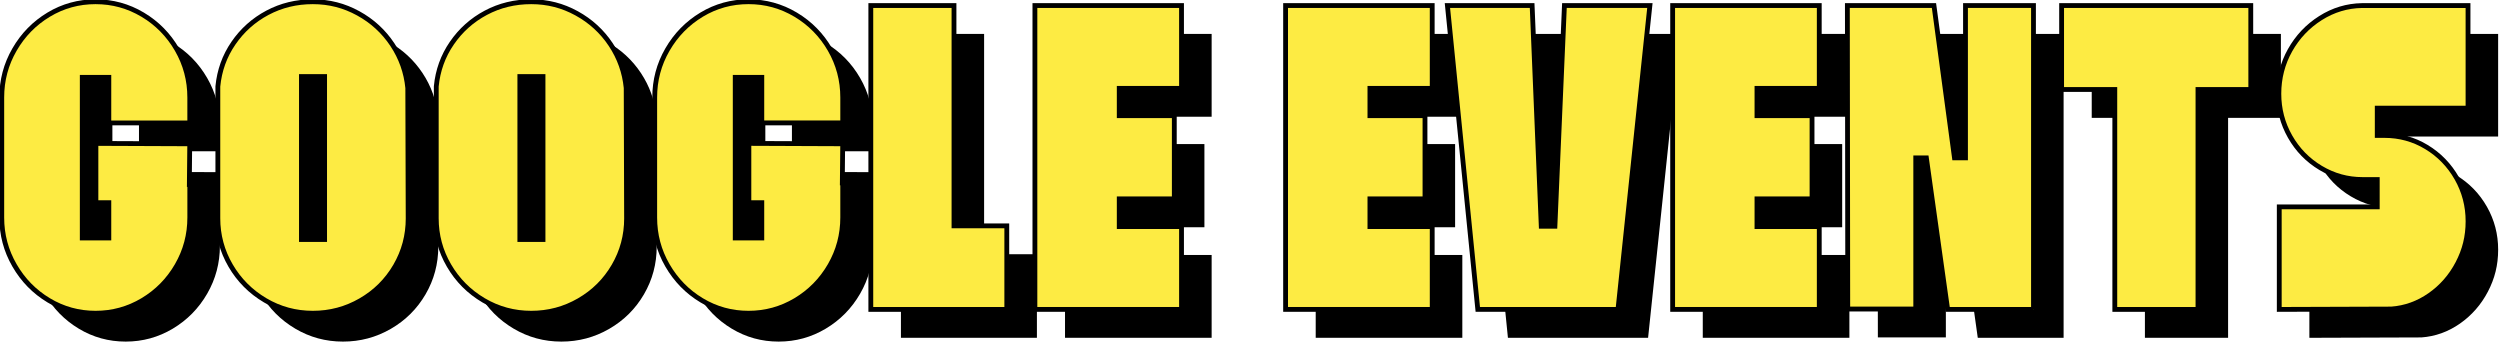 <?xml version="1.0" encoding="utf-8"?>
<svg xmlns="http://www.w3.org/2000/svg" fill="none" height="100%" overflow="visible" preserveAspectRatio="none" style="display: block;" viewBox="0 0 691 95" width="100%">
<g id="Group 4049">
<g id="Group 4047">
<g clip-path="url(#clip0_0_10137)" id="Layer_1">
<path d="M60.672 58.402H60.778V67.955C60.778 72.717 59.606 77.127 57.259 81.185C54.912 85.243 51.745 88.463 47.759 90.844C43.769 93.225 39.431 94.416 34.741 94.416C30.051 94.416 25.728 93.225 21.776 90.844C17.819 88.463 14.671 85.243 12.329 81.185C9.981 77.127 8.81 72.717 8.81 67.955V34.78C8.81 30.023 9.981 25.613 12.329 21.549C14.671 17.491 17.823 14.271 21.776 11.89C25.728 9.509 30.051 8.319 34.741 8.319C39.431 8.319 43.769 9.509 47.759 11.89C51.75 14.271 54.917 17.491 57.259 21.549C59.602 25.608 60.778 30.018 60.778 34.78V41.812H38.414V29.213H31.063V73.623H38.414V63.858H34.842V47.48L60.773 47.586L60.667 58.402H60.672Z" fill="black" id="Vector"/>
<path d="M121.142 68.167C121.142 72.929 119.971 77.32 117.623 81.344C115.276 85.369 112.076 88.555 108.018 90.897C103.959 93.244 99.549 94.416 94.787 94.416C90.025 94.416 85.634 93.225 81.61 90.844C77.585 88.463 74.399 85.263 72.057 81.238C69.71 77.214 68.538 72.856 68.538 68.167V31.738C68.958 27.328 70.394 23.337 72.842 19.771C75.291 16.199 78.424 13.404 82.241 11.37C86.054 9.341 90.237 8.324 94.787 8.324C99.337 8.324 103.448 9.394 107.333 11.524C111.218 13.659 114.365 16.546 116.78 20.185C119.195 23.824 120.612 27.815 121.031 32.153L121.137 68.162L121.142 68.167ZM98.045 29.006H91.64V74.047H98.045V29.006Z" fill="black" id="Vector_2"/>
<path d="M181.51 68.167C181.51 72.929 180.339 77.32 177.992 81.344C175.645 85.369 172.444 88.555 168.386 90.897C164.328 93.244 159.917 94.416 155.155 94.416C150.393 94.416 146.003 93.225 141.978 90.844C137.953 88.463 134.768 85.263 132.425 81.238C130.078 77.214 128.907 72.856 128.907 68.167V31.738C129.326 27.328 130.762 23.337 133.211 19.771C135.659 16.199 138.792 13.404 142.609 11.37C146.422 9.341 150.606 8.324 155.155 8.324C159.705 8.324 163.817 9.394 167.701 11.524C171.586 13.659 174.734 16.546 177.148 20.185C179.563 23.824 180.98 27.815 181.399 32.153L181.505 68.162L181.51 68.167ZM158.414 29.006H152.008V74.047H158.414V29.006Z" fill="black" id="Vector_3"/>
<path d="M241.146 58.402H241.252V67.955C241.252 72.717 240.081 77.127 237.734 81.185C235.387 85.243 232.22 88.463 228.234 90.844C224.243 93.225 219.905 94.416 215.216 94.416C210.526 94.416 206.202 93.225 202.25 90.844C198.293 88.463 195.146 85.243 192.803 81.185C190.456 77.127 189.285 72.717 189.285 67.955V34.78C189.285 30.023 190.456 25.613 192.803 21.549C195.146 17.491 198.298 14.271 202.25 11.89C206.202 9.509 210.526 8.319 215.216 8.319C219.905 8.319 224.243 9.509 228.234 11.89C232.225 14.271 235.391 17.491 237.734 21.549C240.076 25.608 241.252 30.018 241.252 34.78V41.812H218.888V29.213H211.538V73.623H218.888V63.858H215.317V47.48L241.247 47.586L241.141 58.402H241.146Z" fill="black" id="Vector_4"/>
<path d="M286.602 70.268V93.365H249.017V9.375H272.007V70.268H286.602Z" fill="black" id="Vector_5"/>
<path d="M317.679 32.264V39.821H332.9V62.812H317.679V70.476H334.896V93.365H294.371V9.375H334.896V32.264H317.679Z" fill="black" id="Vector_6"/>
<path d="M386.97 32.264V39.821H402.191V62.812H386.97V70.476H404.186V93.365H363.661V9.375H404.186V32.264H386.97Z" fill="black" id="Vector_7"/>
<path d="M416.79 93.365L408.389 9.375H431.804L434.325 70.374H438.104L440.73 9.375H464.352L455.532 93.365H416.79Z" fill="black" id="Vector_8"/>
<path d="M493.955 32.264V39.821H509.176V62.812H493.955V70.476H511.172V93.365H470.647V9.375H511.172V32.264H493.955Z" fill="black" id="Vector_9"/>
<path d="M570.384 93.365H546.656L540.776 51.476H537.836V93.259H519.043L518.937 9.375H542.872L548.54 51.476H551.587V9.375H570.379V93.365H570.384Z" fill="black" id="Vector_10"/>
<path d="M630.439 32.577H615.844V93.365H592.854V32.577H578.153V9.375H630.439V32.577Z" fill="black" id="Vector_11"/>
<path d="M687.655 80.612C685.766 84.217 683.192 87.157 679.938 89.432C676.685 91.707 673.133 92.984 669.282 93.264H669.07L638.31 93.37V65.024H665.397V57.467H661.3C657.17 57.467 653.323 56.402 649.752 54.266C646.18 52.131 643.366 49.244 641.298 45.605C639.23 41.966 638.199 38.014 638.199 33.744C638.199 29.473 639.23 25.396 641.298 21.723C643.361 18.05 646.161 15.091 649.699 12.85C653.232 10.608 657.063 9.456 661.194 9.384H690.484V37.73H665.392V45.287H667.388C671.586 45.287 675.456 46.352 678.989 48.487C682.522 50.623 685.322 53.51 687.39 57.149C689.453 60.788 690.489 64.745 690.489 69.01C690.489 73.276 689.544 77.006 687.655 80.612Z" fill="black" id="Vector_12"/>
<path d="M52.349 50.56H52.455V60.113C52.455 64.875 51.283 69.285 48.936 73.343C46.589 77.402 43.422 80.621 39.436 83.002C35.446 85.383 31.108 86.574 26.418 86.574C21.728 86.574 17.405 85.383 13.453 83.002C9.496 80.621 6.348 77.402 4.006 73.343C1.659 69.285 0.487 64.875 0.487 60.113V26.938C0.487 22.181 1.659 17.771 4.006 13.708C6.348 9.649 9.5 6.43 13.453 4.049C17.4 1.672 21.724 0.482 26.413 0.482C31.103 0.482 35.441 1.672 39.432 4.053C43.422 6.434 46.589 9.654 48.931 13.712C51.274 17.771 52.45 22.181 52.45 26.943V33.975H30.086V21.376H22.736V65.786H30.086V56.021H26.514V39.643L52.445 39.749L52.339 50.565L52.349 50.56Z" fill="#FDEB43" id="Vector_13" stroke="black" stroke-width="1.333"/>
<path d="M112.818 60.325C112.818 65.087 111.647 69.478 109.3 73.502C106.952 77.527 103.752 80.713 99.694 83.055C95.635 85.403 91.225 86.574 86.463 86.574C81.701 86.574 77.31 85.383 73.286 83.002C69.261 80.621 66.075 77.421 63.733 73.396C61.386 69.372 60.214 65.015 60.214 60.325V23.897C60.634 19.487 62.07 15.496 64.519 11.929C66.967 8.358 70.1 5.562 73.917 3.528C77.73 1.499 81.913 0.482 86.463 0.482C91.013 0.482 95.124 1.552 99.009 3.682C102.894 5.818 106.041 8.705 108.456 12.344C110.871 15.982 112.288 19.973 112.707 24.311L112.813 60.32L112.818 60.325ZM89.721 21.164H83.316V66.205H89.721V21.164Z" fill="#FDEB43" id="Vector_14" stroke="black" stroke-width="1.333"/>
<path d="M173.186 60.325C173.186 65.087 172.015 69.478 169.668 73.502C167.321 77.527 164.12 80.713 160.062 83.055C156.004 85.403 151.594 86.574 146.832 86.574C142.07 86.574 137.679 85.383 133.654 83.002C129.63 80.621 126.444 77.421 124.101 73.396C121.754 69.372 120.583 65.015 120.583 60.325V23.897C121.002 19.487 122.438 15.496 124.887 11.929C127.335 8.358 130.468 5.562 134.286 3.528C138.098 1.499 142.282 0.482 146.832 0.482C151.381 0.482 155.493 1.552 159.378 3.682C163.262 5.818 166.41 8.705 168.824 12.344C171.239 15.982 172.656 19.973 173.076 24.311L173.182 60.32L173.186 60.325ZM150.09 21.164H143.684V66.205H150.09V21.164Z" fill="#FDEB43" id="Vector_15" stroke="black" stroke-width="1.333"/>
<path d="M232.822 50.56H232.928V60.113C232.928 64.875 231.757 69.285 229.41 73.343C227.063 77.402 223.896 80.621 219.91 83.002C215.919 85.383 211.581 86.574 206.892 86.574C202.202 86.574 197.879 85.383 193.926 83.002C189.969 80.621 186.822 77.402 184.479 73.343C182.132 69.285 180.961 64.875 180.961 60.113V26.938C180.961 22.181 182.132 17.771 184.479 13.708C186.822 9.649 189.974 6.43 193.926 4.049C197.879 1.668 202.202 0.477 206.892 0.477C211.581 0.477 215.919 1.668 219.91 4.049C223.901 6.43 227.067 9.649 229.41 13.708C231.752 17.766 232.928 22.176 232.928 26.938V33.97H210.564V21.371H203.214V65.781H210.564V56.016H206.993V39.638L232.924 39.744L232.818 50.56H232.822Z" fill="#FDEB43" id="Vector_16" stroke="black" stroke-width="1.333"/>
<path d="M278.278 62.426V85.523H240.693V1.533H263.683V62.426H278.278Z" fill="#FDEB43" id="Vector_17" stroke="black" stroke-width="1.333"/>
<path d="M309.356 24.417V31.975H324.577V54.965H309.356V62.629H326.573V85.518H286.048V1.533H326.573V24.422H309.356V24.417Z" fill="#FDEB43" id="Vector_18" stroke="black" stroke-width="1.333"/>
<path d="M378.646 24.417V31.975H393.867V54.965H378.646V62.629H395.862V85.518H355.337V1.533H395.862V24.422H378.646V24.417Z" fill="#FDEB43" id="Vector_19" stroke="black" stroke-width="1.333"/>
<path d="M408.462 85.523L400.065 1.533H423.48L426.001 62.532H429.78L432.407 1.533H456.029L447.208 85.523H408.466H408.462Z" fill="#FDEB43" id="Vector_20" stroke="black" stroke-width="1.333"/>
<path d="M485.627 24.417V31.975H500.848V54.965H485.627V62.629H502.844V85.518H462.319V1.533H502.844V24.422H485.627V24.417Z" fill="#FDEB43" id="Vector_21" stroke="black" stroke-width="1.333"/>
<path d="M562.06 85.523H538.332L532.452 43.634H529.512V85.417H510.719L510.613 1.533H534.548L540.217 43.634H543.263V1.533H562.055V85.523H562.06Z" fill="#FDEB43" id="Vector_22" stroke="black" stroke-width="1.333"/>
<path d="M622.116 24.735H607.521V85.523H584.531V24.735H569.83V1.533H622.116V24.735Z" fill="#FDEB43" id="Vector_23" stroke="black" stroke-width="1.333"/>
<path d="M679.332 72.765C677.443 76.37 674.869 79.31 671.615 81.585C668.362 83.86 664.81 85.138 660.959 85.417H660.747L629.987 85.523V57.178H657.074V49.62H652.977C648.847 49.62 645 48.555 641.429 46.42C637.857 44.285 635.043 41.398 632.975 37.759C630.907 34.12 629.876 30.167 629.876 25.897C629.876 21.627 630.907 17.549 632.975 13.876C635.038 10.204 637.838 7.244 641.376 5.003C644.909 2.762 648.741 1.61 652.871 1.538H682.161V29.883H657.069V37.441H659.065C663.263 37.441 667.133 38.506 670.666 40.641C674.199 42.776 676.999 45.663 679.067 49.302C681.13 52.941 682.166 56.898 682.166 61.164C682.166 65.429 681.221 69.16 679.332 72.765Z" fill="#FDEB43" id="Vector_24" stroke="black" stroke-width="1.333"/>
</g>
</g>
</g>
<defs>
<clipPath id="clip0_0_10137">
<rect fill="white" height="94.416" width="690.489"/>
</clipPath>
</defs>
</svg>